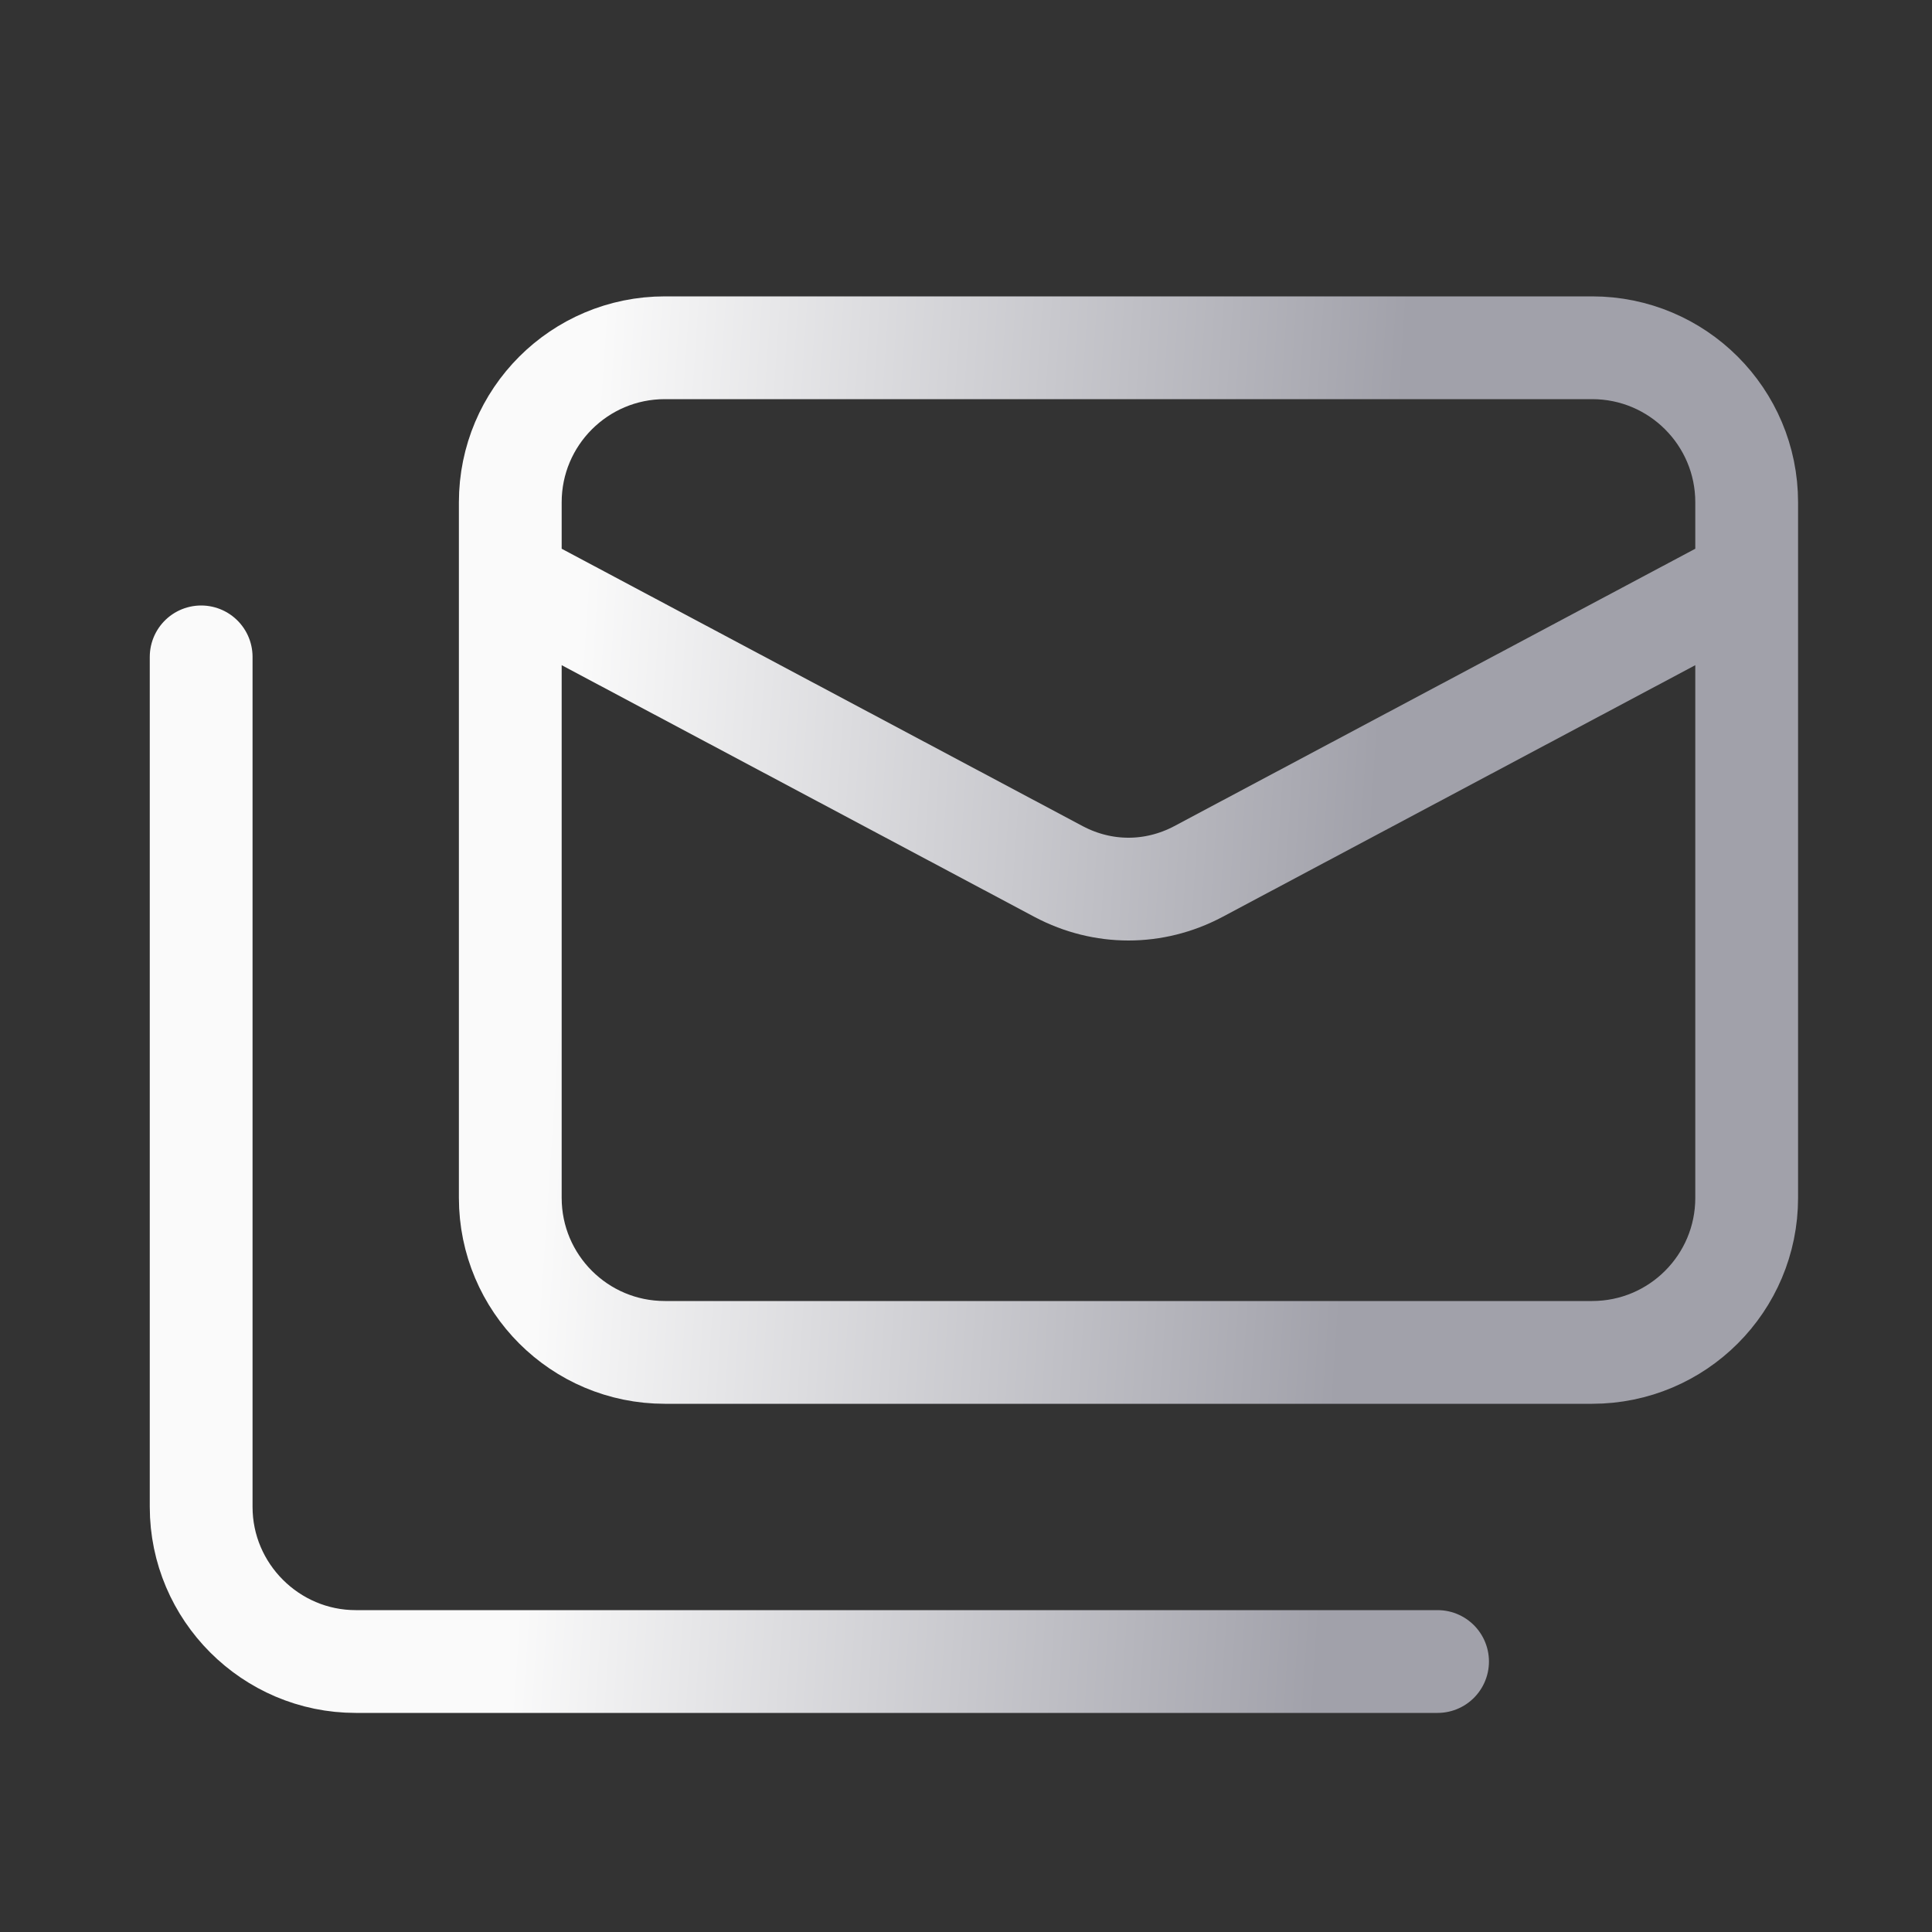 <svg width="25" height="25" viewBox="0 0 25 25" fill="none" xmlns="http://www.w3.org/2000/svg">
<rect x="0" y="0" width="25" height="25" fill="#333333" stroke="none"/>
<path d="M22.602 7.5L15.502 11.28C14.932 11.58 14.273 11.58 13.703 11.28L6.603 7.5M2.603 8.5V19.5C2.603 20.6 3.503 21.5 4.603 21.5H18.602M8.603 4.5H20.602C21.707 4.5 22.602 5.395 22.602 6.5V15.5C22.602 16.605 21.707 17.5 20.602 17.5H8.603C7.498 17.5 6.603 16.605 6.603 15.5V6.5C6.603 5.395 7.498 4.5 8.603 4.5Z" stroke="url(#paint0_linear_1294_27810)" stroke-width="1.33" stroke-linecap="round" stroke-linejoin="round"/>
<defs>
<linearGradient id="paint0_linear_1294_27810" x1="7.827" y1="3.659" x2="18.207" y2="4.353" gradientUnits="userSpaceOnUse">
<stop stop-color="#FAFAFA"/>
<stop offset="1" stop-color="#A1A1AA"/>
</linearGradient>
</defs>
</svg>
